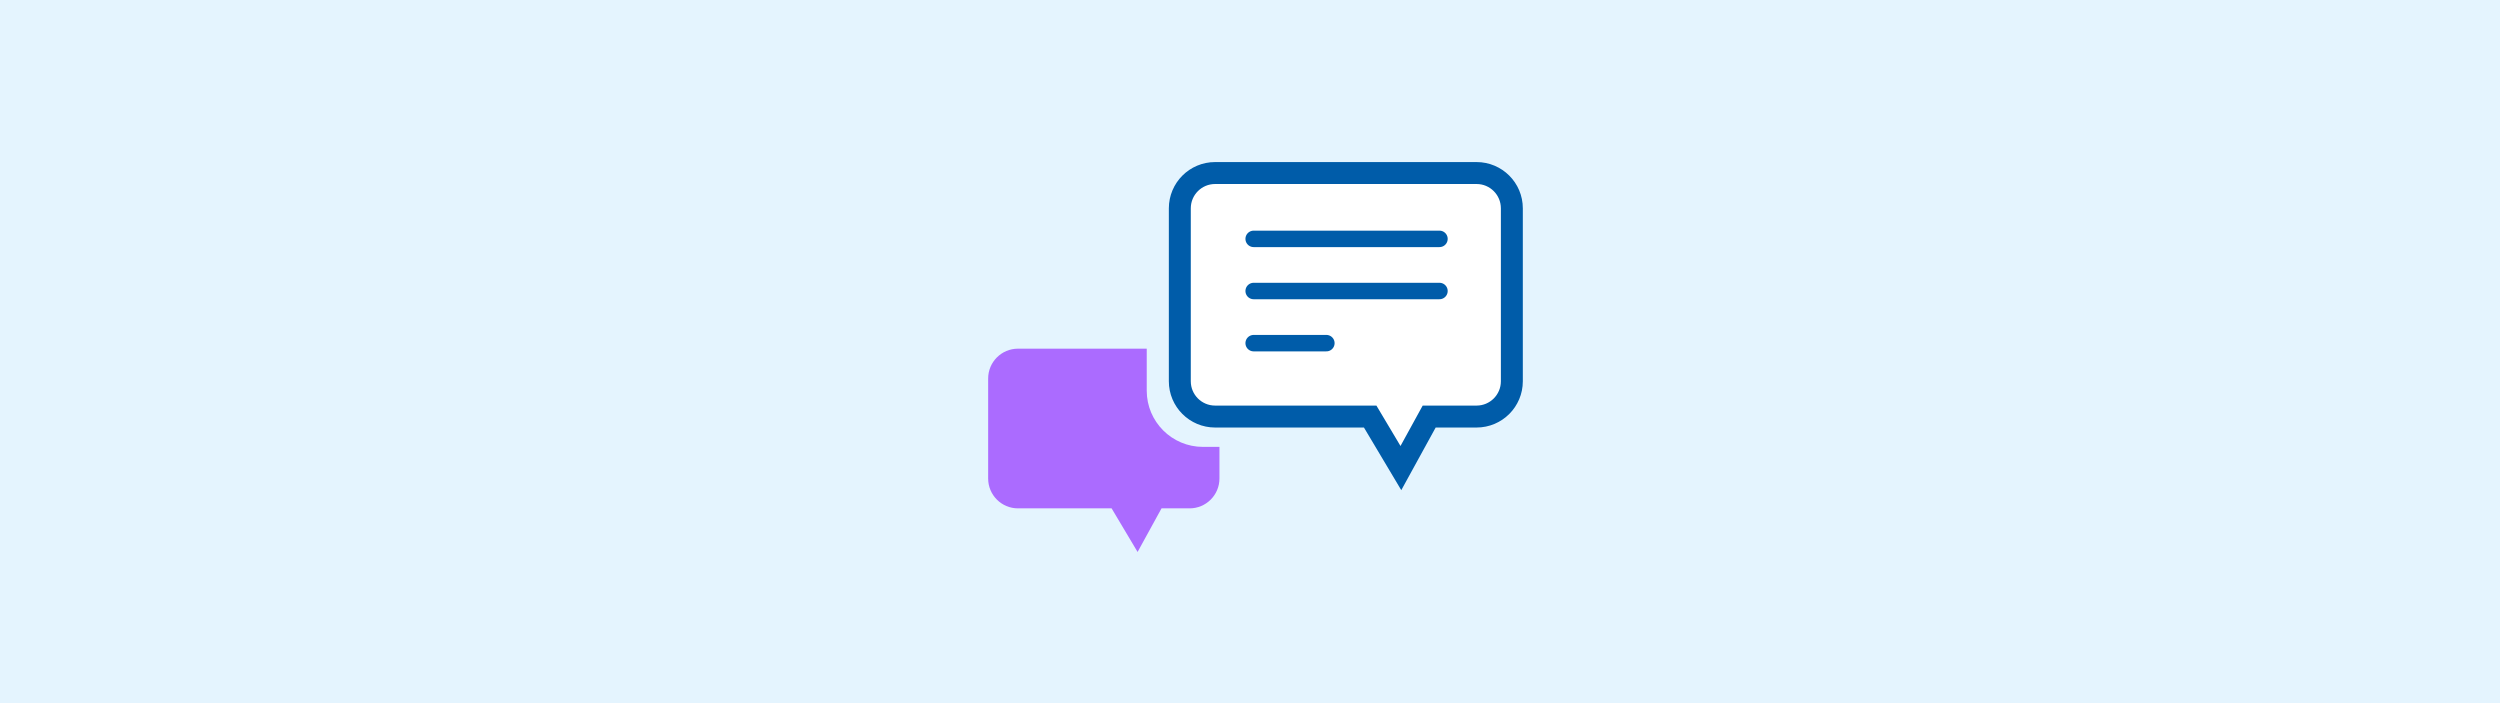 <?xml version="1.0" encoding="UTF-8"?>
<svg id="Ebene_1" data-name="Ebene 1" xmlns="http://www.w3.org/2000/svg" viewBox="0 0 1600 450">
  <defs>
    <style>
      .cls-1 {
        fill: #ab6bff;
      }

      .cls-2 {
        fill: #e4f4fe;
      }

      .cls-3 {
        stroke-miterlimit: 10;
        stroke-width: 14.045px;
      }

      .cls-3, .cls-4 {
        fill: #fff;
        stroke: #005ca9;
      }

      .cls-4 {
        stroke-linecap: round;
        stroke-linejoin: round;
        stroke-width: 10.534px;
      }
    </style>
  </defs>
  <rect class="cls-2" width="1600" height="450"/>
  <g>
    <path class="cls-3" d="M944.999,110.743h-167.334c-12.472,0-22.582,10.11-22.582,22.582v110.688c0,12.472,10.11,22.582,22.582,22.582h99.249l19.654,32.975,18.102-32.975h30.329c12.472,0,22.582-10.111,22.582-22.582v-110.688c0-12.472-10.111-22.582-22.582-22.582Z"/>
    <path class="cls-1" d="M769.895,286.007c-19.874,0-35.985-16.111-35.985-35.985v-26.874h-82.384c-10.553,0-19.108,8.555-19.108,19.108v63.991c0,10.553,8.555,19.108,19.108,19.108h59.902l16.63,27.902,15.317-27.902h17.966c10.553,0,19.108-8.555,19.108-19.108v-20.24h-10.555Z"/>
    <line class="cls-4" x1="802.347" y1="152.878" x2="921.256" y2="152.878"/>
    <line class="cls-4" x1="802.347" y1="186.246" x2="921.256" y2="186.246"/>
    <line class="cls-4" x1="802.347" y1="219.614" x2="848.874" y2="219.614"/>
  </g>
</svg>